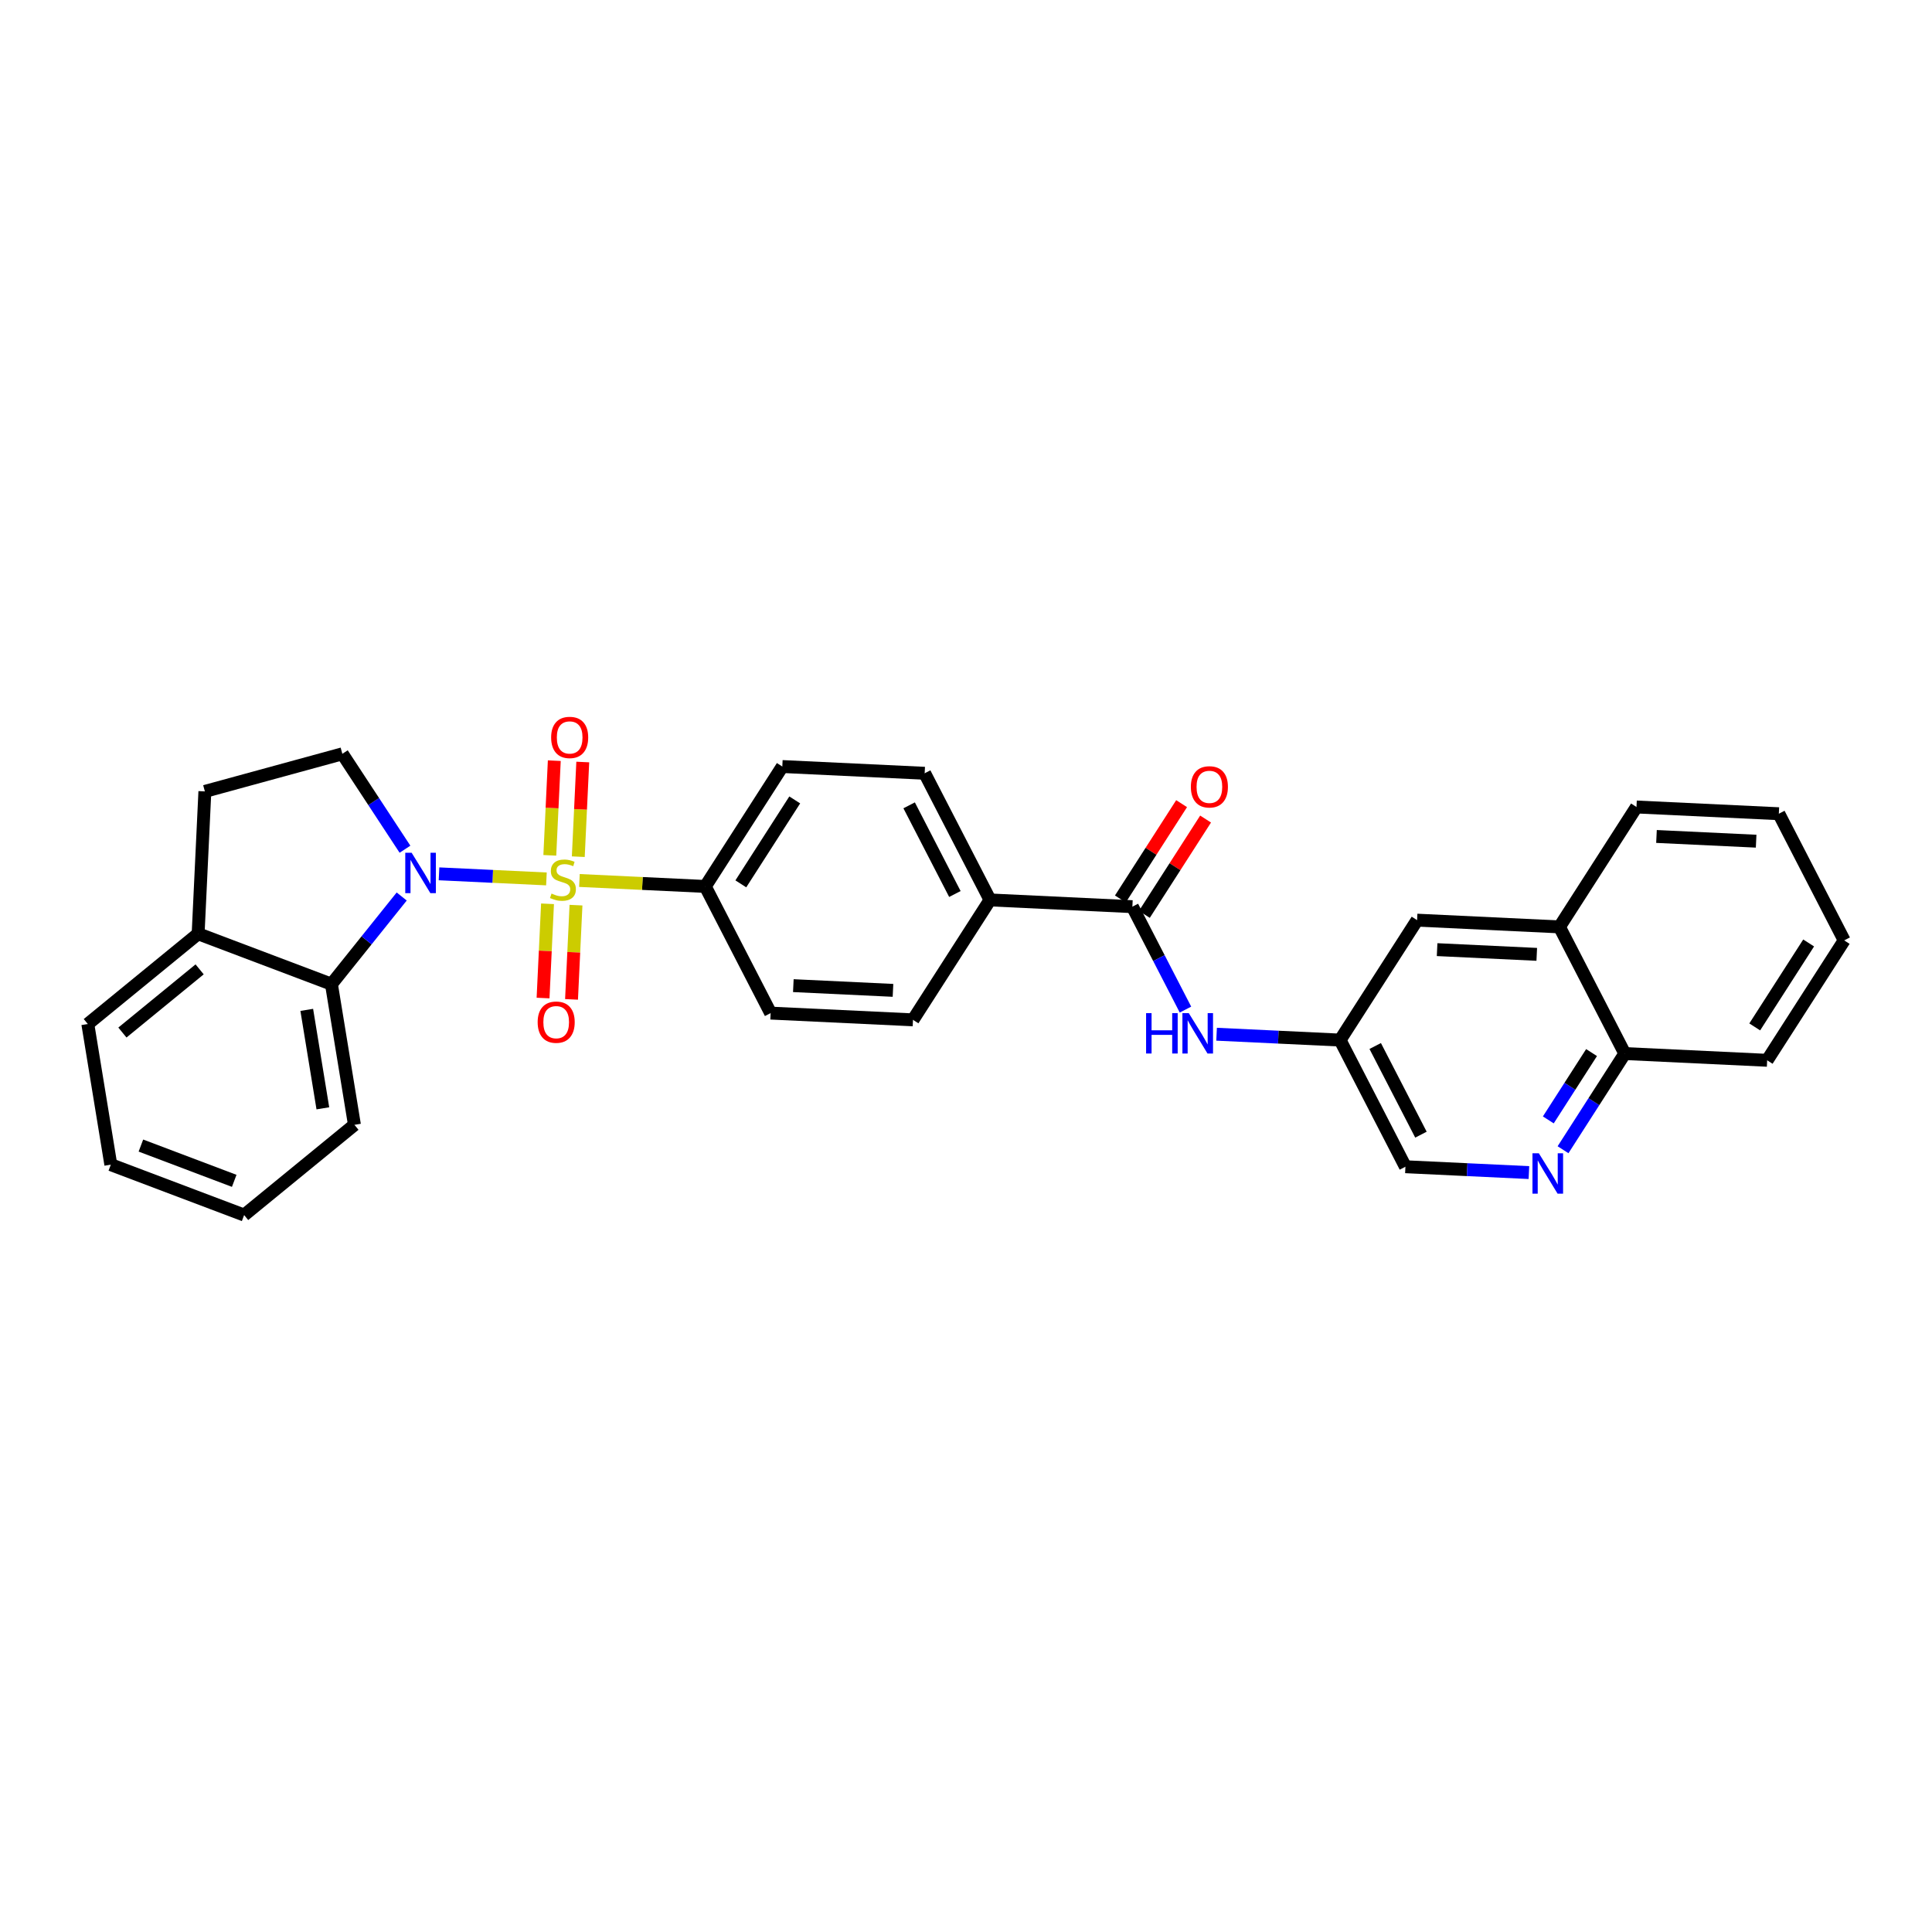 <?xml version='1.0' encoding='iso-8859-1'?>
<svg version='1.1' baseProfile='full'
              xmlns='http://www.w3.org/2000/svg'
                      xmlns:rdkit='http://www.rdkit.org/xml'
                      xmlns:xlink='http://www.w3.org/1999/xlink'
                  xml:space='preserve'
width='300px' height='300px' viewBox='0 0 300 300'>
<!-- END OF HEADER -->
<rect style='opacity:1.0;fill:#FFFFFF;stroke:none' width='300' height='300' x='0' y='0'> </rect>
<rect style='opacity:1.0;fill:#FFFFFF;stroke:none' width='300' height='300' x='0' y='0'> </rect>
<path class='bond-0 atom-0 atom-1' d='M 183.479,124.79 L 178.726,132.191' style='fill:none;fill-rule:evenodd;stroke:#FF0000;stroke-width:2.0px;stroke-linecap:butt;stroke-linejoin:miter;stroke-opacity:1' />
<path class='bond-0 atom-0 atom-1' d='M 178.726,132.191 L 173.973,139.591' style='fill:none;fill-rule:evenodd;stroke:#000000;stroke-width:2.0px;stroke-linecap:butt;stroke-linejoin:miter;stroke-opacity:1' />
<path class='bond-0 atom-0 atom-1' d='M 187.203,127.182 L 182.45,134.583' style='fill:none;fill-rule:evenodd;stroke:#FF0000;stroke-width:2.0px;stroke-linecap:butt;stroke-linejoin:miter;stroke-opacity:1' />
<path class='bond-0 atom-0 atom-1' d='M 182.45,134.583 L 177.697,141.983' style='fill:none;fill-rule:evenodd;stroke:#000000;stroke-width:2.0px;stroke-linecap:butt;stroke-linejoin:miter;stroke-opacity:1' />
<path class='bond-1 atom-1 atom-2' d='M 175.835,140.787 L 179.957,148.778' style='fill:none;fill-rule:evenodd;stroke:#000000;stroke-width:2.0px;stroke-linecap:butt;stroke-linejoin:miter;stroke-opacity:1' />
<path class='bond-1 atom-1 atom-2' d='M 179.957,148.778 L 184.079,156.768' style='fill:none;fill-rule:evenodd;stroke:#0000FF;stroke-width:2.0px;stroke-linecap:butt;stroke-linejoin:miter;stroke-opacity:1' />
<path class='bond-12 atom-1 atom-13' d='M 175.835,140.787 L 153.729,139.74' style='fill:none;fill-rule:evenodd;stroke:#000000;stroke-width:2.0px;stroke-linecap:butt;stroke-linejoin:miter;stroke-opacity:1' />
<path class='bond-2 atom-2 atom-3' d='M 188.911,160.594 L 198.499,161.048' style='fill:none;fill-rule:evenodd;stroke:#0000FF;stroke-width:2.0px;stroke-linecap:butt;stroke-linejoin:miter;stroke-opacity:1' />
<path class='bond-2 atom-2 atom-3' d='M 198.499,161.048 L 208.087,161.502' style='fill:none;fill-rule:evenodd;stroke:#000000;stroke-width:2.0px;stroke-linecap:butt;stroke-linejoin:miter;stroke-opacity:1' />
<path class='bond-3 atom-3 atom-4' d='M 208.087,161.502 L 218.233,181.17' style='fill:none;fill-rule:evenodd;stroke:#000000;stroke-width:2.0px;stroke-linecap:butt;stroke-linejoin:miter;stroke-opacity:1' />
<path class='bond-3 atom-3 atom-4' d='M 213.542,162.423 L 220.644,176.19' style='fill:none;fill-rule:evenodd;stroke:#000000;stroke-width:2.0px;stroke-linecap:butt;stroke-linejoin:miter;stroke-opacity:1' />
<path class='bond-30 atom-12 atom-3' d='M 220.046,142.881 L 208.087,161.502' style='fill:none;fill-rule:evenodd;stroke:#000000;stroke-width:2.0px;stroke-linecap:butt;stroke-linejoin:miter;stroke-opacity:1' />
<path class='bond-4 atom-4 atom-5' d='M 218.233,181.17 L 227.821,181.624' style='fill:none;fill-rule:evenodd;stroke:#000000;stroke-width:2.0px;stroke-linecap:butt;stroke-linejoin:miter;stroke-opacity:1' />
<path class='bond-4 atom-4 atom-5' d='M 227.821,181.624 L 237.409,182.078' style='fill:none;fill-rule:evenodd;stroke:#0000FF;stroke-width:2.0px;stroke-linecap:butt;stroke-linejoin:miter;stroke-opacity:1' />
<path class='bond-5 atom-5 atom-6' d='M 242.707,178.53 L 247.502,171.063' style='fill:none;fill-rule:evenodd;stroke:#0000FF;stroke-width:2.0px;stroke-linecap:butt;stroke-linejoin:miter;stroke-opacity:1' />
<path class='bond-5 atom-5 atom-6' d='M 247.502,171.063 L 252.298,163.596' style='fill:none;fill-rule:evenodd;stroke:#000000;stroke-width:2.0px;stroke-linecap:butt;stroke-linejoin:miter;stroke-opacity:1' />
<path class='bond-5 atom-5 atom-6' d='M 240.421,173.898 L 243.778,168.671' style='fill:none;fill-rule:evenodd;stroke:#0000FF;stroke-width:2.0px;stroke-linecap:butt;stroke-linejoin:miter;stroke-opacity:1' />
<path class='bond-5 atom-5 atom-6' d='M 243.778,168.671 L 247.135,163.444' style='fill:none;fill-rule:evenodd;stroke:#000000;stroke-width:2.0px;stroke-linecap:butt;stroke-linejoin:miter;stroke-opacity:1' />
<path class='bond-6 atom-6 atom-7' d='M 252.298,163.596 L 274.404,164.643' style='fill:none;fill-rule:evenodd;stroke:#000000;stroke-width:2.0px;stroke-linecap:butt;stroke-linejoin:miter;stroke-opacity:1' />
<path class='bond-32 atom-11 atom-6' d='M 242.152,143.928 L 252.298,163.596' style='fill:none;fill-rule:evenodd;stroke:#000000;stroke-width:2.0px;stroke-linecap:butt;stroke-linejoin:miter;stroke-opacity:1' />
<path class='bond-7 atom-7 atom-8' d='M 274.404,164.643 L 286.364,146.022' style='fill:none;fill-rule:evenodd;stroke:#000000;stroke-width:2.0px;stroke-linecap:butt;stroke-linejoin:miter;stroke-opacity:1' />
<path class='bond-7 atom-7 atom-8' d='M 272.474,159.458 L 280.846,146.423' style='fill:none;fill-rule:evenodd;stroke:#000000;stroke-width:2.0px;stroke-linecap:butt;stroke-linejoin:miter;stroke-opacity:1' />
<path class='bond-8 atom-8 atom-9' d='M 286.364,146.022 L 276.217,126.354' style='fill:none;fill-rule:evenodd;stroke:#000000;stroke-width:2.0px;stroke-linecap:butt;stroke-linejoin:miter;stroke-opacity:1' />
<path class='bond-9 atom-9 atom-10' d='M 276.217,126.354 L 254.112,125.308' style='fill:none;fill-rule:evenodd;stroke:#000000;stroke-width:2.0px;stroke-linecap:butt;stroke-linejoin:miter;stroke-opacity:1' />
<path class='bond-9 atom-9 atom-10' d='M 272.692,130.619 L 257.218,129.886' style='fill:none;fill-rule:evenodd;stroke:#000000;stroke-width:2.0px;stroke-linecap:butt;stroke-linejoin:miter;stroke-opacity:1' />
<path class='bond-10 atom-10 atom-11' d='M 254.112,125.308 L 242.152,143.928' style='fill:none;fill-rule:evenodd;stroke:#000000;stroke-width:2.0px;stroke-linecap:butt;stroke-linejoin:miter;stroke-opacity:1' />
<path class='bond-11 atom-11 atom-12' d='M 242.152,143.928 L 220.046,142.881' style='fill:none;fill-rule:evenodd;stroke:#000000;stroke-width:2.0px;stroke-linecap:butt;stroke-linejoin:miter;stroke-opacity:1' />
<path class='bond-11 atom-11 atom-12' d='M 238.627,148.192 L 223.153,147.459' style='fill:none;fill-rule:evenodd;stroke:#000000;stroke-width:2.0px;stroke-linecap:butt;stroke-linejoin:miter;stroke-opacity:1' />
<path class='bond-13 atom-13 atom-14' d='M 153.729,139.74 L 143.583,120.073' style='fill:none;fill-rule:evenodd;stroke:#000000;stroke-width:2.0px;stroke-linecap:butt;stroke-linejoin:miter;stroke-opacity:1' />
<path class='bond-13 atom-13 atom-14' d='M 148.273,138.82 L 141.171,125.052' style='fill:none;fill-rule:evenodd;stroke:#000000;stroke-width:2.0px;stroke-linecap:butt;stroke-linejoin:miter;stroke-opacity:1' />
<path class='bond-31 atom-30 atom-13' d='M 141.769,158.361 L 153.729,139.74' style='fill:none;fill-rule:evenodd;stroke:#000000;stroke-width:2.0px;stroke-linecap:butt;stroke-linejoin:miter;stroke-opacity:1' />
<path class='bond-14 atom-14 atom-15' d='M 143.583,120.073 L 121.477,119.026' style='fill:none;fill-rule:evenodd;stroke:#000000;stroke-width:2.0px;stroke-linecap:butt;stroke-linejoin:miter;stroke-opacity:1' />
<path class='bond-15 atom-15 atom-16' d='M 121.477,119.026 L 109.517,137.647' style='fill:none;fill-rule:evenodd;stroke:#000000;stroke-width:2.0px;stroke-linecap:butt;stroke-linejoin:miter;stroke-opacity:1' />
<path class='bond-15 atom-15 atom-16' d='M 123.407,124.211 L 115.035,137.245' style='fill:none;fill-rule:evenodd;stroke:#000000;stroke-width:2.0px;stroke-linecap:butt;stroke-linejoin:miter;stroke-opacity:1' />
<path class='bond-16 atom-16 atom-17' d='M 109.517,137.647 L 99.746,137.184' style='fill:none;fill-rule:evenodd;stroke:#000000;stroke-width:2.0px;stroke-linecap:butt;stroke-linejoin:miter;stroke-opacity:1' />
<path class='bond-16 atom-16 atom-17' d='M 99.746,137.184 L 89.974,136.721' style='fill:none;fill-rule:evenodd;stroke:#CCCC00;stroke-width:2.0px;stroke-linecap:butt;stroke-linejoin:miter;stroke-opacity:1' />
<path class='bond-28 atom-16 atom-29' d='M 109.517,137.647 L 119.663,157.314' style='fill:none;fill-rule:evenodd;stroke:#000000;stroke-width:2.0px;stroke-linecap:butt;stroke-linejoin:miter;stroke-opacity:1' />
<path class='bond-17 atom-17 atom-18' d='M 89.796,133.026 L 90.144,125.676' style='fill:none;fill-rule:evenodd;stroke:#CCCC00;stroke-width:2.0px;stroke-linecap:butt;stroke-linejoin:miter;stroke-opacity:1' />
<path class='bond-17 atom-17 atom-18' d='M 90.144,125.676 L 90.492,118.326' style='fill:none;fill-rule:evenodd;stroke:#FF0000;stroke-width:2.0px;stroke-linecap:butt;stroke-linejoin:miter;stroke-opacity:1' />
<path class='bond-17 atom-17 atom-18' d='M 85.375,132.817 L 85.723,125.467' style='fill:none;fill-rule:evenodd;stroke:#CCCC00;stroke-width:2.0px;stroke-linecap:butt;stroke-linejoin:miter;stroke-opacity:1' />
<path class='bond-17 atom-17 atom-18' d='M 85.723,125.467 L 86.071,118.117' style='fill:none;fill-rule:evenodd;stroke:#FF0000;stroke-width:2.0px;stroke-linecap:butt;stroke-linejoin:miter;stroke-opacity:1' />
<path class='bond-18 atom-17 atom-19' d='M 85.019,140.341 L 84.672,147.658' style='fill:none;fill-rule:evenodd;stroke:#CCCC00;stroke-width:2.0px;stroke-linecap:butt;stroke-linejoin:miter;stroke-opacity:1' />
<path class='bond-18 atom-17 atom-19' d='M 84.672,147.658 L 84.326,154.975' style='fill:none;fill-rule:evenodd;stroke:#FF0000;stroke-width:2.0px;stroke-linecap:butt;stroke-linejoin:miter;stroke-opacity:1' />
<path class='bond-18 atom-17 atom-19' d='M 89.44,140.551 L 89.093,147.867' style='fill:none;fill-rule:evenodd;stroke:#CCCC00;stroke-width:2.0px;stroke-linecap:butt;stroke-linejoin:miter;stroke-opacity:1' />
<path class='bond-18 atom-17 atom-19' d='M 89.093,147.867 L 88.747,155.184' style='fill:none;fill-rule:evenodd;stroke:#FF0000;stroke-width:2.0px;stroke-linecap:butt;stroke-linejoin:miter;stroke-opacity:1' />
<path class='bond-19 atom-17 atom-20' d='M 84.849,136.478 L 76.51,136.083' style='fill:none;fill-rule:evenodd;stroke:#CCCC00;stroke-width:2.0px;stroke-linecap:butt;stroke-linejoin:miter;stroke-opacity:1' />
<path class='bond-19 atom-17 atom-20' d='M 76.51,136.083 L 68.171,135.688' style='fill:none;fill-rule:evenodd;stroke:#0000FF;stroke-width:2.0px;stroke-linecap:butt;stroke-linejoin:miter;stroke-opacity:1' />
<path class='bond-20 atom-20 atom-21' d='M 62.885,131.866 L 58.022,124.459' style='fill:none;fill-rule:evenodd;stroke:#0000FF;stroke-width:2.0px;stroke-linecap:butt;stroke-linejoin:miter;stroke-opacity:1' />
<path class='bond-20 atom-20 atom-21' d='M 58.022,124.459 L 53.159,117.053' style='fill:none;fill-rule:evenodd;stroke:#000000;stroke-width:2.0px;stroke-linecap:butt;stroke-linejoin:miter;stroke-opacity:1' />
<path class='bond-33 atom-28 atom-20' d='M 51.465,152.821 L 56.92,146.015' style='fill:none;fill-rule:evenodd;stroke:#000000;stroke-width:2.0px;stroke-linecap:butt;stroke-linejoin:miter;stroke-opacity:1' />
<path class='bond-33 atom-28 atom-20' d='M 56.92,146.015 L 62.376,139.208' style='fill:none;fill-rule:evenodd;stroke:#0000FF;stroke-width:2.0px;stroke-linecap:butt;stroke-linejoin:miter;stroke-opacity:1' />
<path class='bond-21 atom-21 atom-22' d='M 53.159,117.053 L 31.812,122.889' style='fill:none;fill-rule:evenodd;stroke:#000000;stroke-width:2.0px;stroke-linecap:butt;stroke-linejoin:miter;stroke-opacity:1' />
<path class='bond-22 atom-22 atom-23' d='M 31.812,122.889 L 30.765,144.994' style='fill:none;fill-rule:evenodd;stroke:#000000;stroke-width:2.0px;stroke-linecap:butt;stroke-linejoin:miter;stroke-opacity:1' />
<path class='bond-23 atom-23 atom-24' d='M 30.765,144.994 L 13.636,159.008' style='fill:none;fill-rule:evenodd;stroke:#000000;stroke-width:2.0px;stroke-linecap:butt;stroke-linejoin:miter;stroke-opacity:1' />
<path class='bond-23 atom-23 atom-24' d='M 30.998,150.522 L 19.008,160.332' style='fill:none;fill-rule:evenodd;stroke:#000000;stroke-width:2.0px;stroke-linecap:butt;stroke-linejoin:miter;stroke-opacity:1' />
<path class='bond-34 atom-28 atom-23' d='M 51.465,152.821 L 30.765,144.994' style='fill:none;fill-rule:evenodd;stroke:#000000;stroke-width:2.0px;stroke-linecap:butt;stroke-linejoin:miter;stroke-opacity:1' />
<path class='bond-24 atom-24 atom-25' d='M 13.636,159.008 L 17.208,180.849' style='fill:none;fill-rule:evenodd;stroke:#000000;stroke-width:2.0px;stroke-linecap:butt;stroke-linejoin:miter;stroke-opacity:1' />
<path class='bond-25 atom-25 atom-26' d='M 17.208,180.849 L 37.909,188.675' style='fill:none;fill-rule:evenodd;stroke:#000000;stroke-width:2.0px;stroke-linecap:butt;stroke-linejoin:miter;stroke-opacity:1' />
<path class='bond-25 atom-25 atom-26' d='M 21.879,177.882 L 36.369,183.361' style='fill:none;fill-rule:evenodd;stroke:#000000;stroke-width:2.0px;stroke-linecap:butt;stroke-linejoin:miter;stroke-opacity:1' />
<path class='bond-26 atom-26 atom-27' d='M 37.909,188.675 L 55.037,174.662' style='fill:none;fill-rule:evenodd;stroke:#000000;stroke-width:2.0px;stroke-linecap:butt;stroke-linejoin:miter;stroke-opacity:1' />
<path class='bond-27 atom-27 atom-28' d='M 55.037,174.662 L 51.465,152.821' style='fill:none;fill-rule:evenodd;stroke:#000000;stroke-width:2.0px;stroke-linecap:butt;stroke-linejoin:miter;stroke-opacity:1' />
<path class='bond-27 atom-27 atom-28' d='M 50.133,172.1 L 47.633,156.812' style='fill:none;fill-rule:evenodd;stroke:#000000;stroke-width:2.0px;stroke-linecap:butt;stroke-linejoin:miter;stroke-opacity:1' />
<path class='bond-29 atom-29 atom-30' d='M 119.663,157.314 L 141.769,158.361' style='fill:none;fill-rule:evenodd;stroke:#000000;stroke-width:2.0px;stroke-linecap:butt;stroke-linejoin:miter;stroke-opacity:1' />
<path class='bond-29 atom-29 atom-30' d='M 123.189,153.05 L 138.663,153.783' style='fill:none;fill-rule:evenodd;stroke:#000000;stroke-width:2.0px;stroke-linecap:butt;stroke-linejoin:miter;stroke-opacity:1' />
<path  class='atom-0' d='M 184.917 122.184
Q 184.917 120.68, 185.661 119.839
Q 186.404 118.998, 187.794 118.998
Q 189.184 118.998, 189.928 119.839
Q 190.671 120.68, 190.671 122.184
Q 190.671 123.707, 189.919 124.574
Q 189.166 125.433, 187.794 125.433
Q 186.413 125.433, 185.661 124.574
Q 184.917 123.716, 184.917 122.184
M 187.794 124.725
Q 188.75 124.725, 189.264 124.088
Q 189.786 123.441, 189.786 122.184
Q 189.786 120.954, 189.264 120.334
Q 188.75 119.706, 187.794 119.706
Q 186.838 119.706, 186.316 120.325
Q 185.802 120.945, 185.802 122.184
Q 185.802 123.45, 186.316 124.088
Q 186.838 124.725, 187.794 124.725
' fill='#FF0000'/>
<path  class='atom-2' d='M 177.965 157.321
L 178.815 157.321
L 178.815 159.986
L 182.019 159.986
L 182.019 157.321
L 182.869 157.321
L 182.869 163.589
L 182.019 163.589
L 182.019 160.694
L 178.815 160.694
L 178.815 163.589
L 177.965 163.589
L 177.965 157.321
' fill='#0000FF'/>
<path  class='atom-2' d='M 184.595 157.321
L 186.649 160.641
Q 186.853 160.968, 187.18 161.562
Q 187.508 162.155, 187.526 162.19
L 187.526 157.321
L 188.358 157.321
L 188.358 163.589
L 187.499 163.589
L 185.295 159.959
Q 185.038 159.534, 184.764 159.048
Q 184.498 158.561, 184.418 158.41
L 184.418 163.589
L 183.604 163.589
L 183.604 157.321
L 184.595 157.321
' fill='#0000FF'/>
<path  class='atom-5' d='M 238.953 179.083
L 241.007 182.403
Q 241.211 182.73, 241.538 183.323
Q 241.866 183.916, 241.883 183.952
L 241.883 179.083
L 242.715 179.083
L 242.715 185.35
L 241.857 185.35
L 239.653 181.721
Q 239.396 181.296, 239.121 180.809
Q 238.856 180.322, 238.776 180.172
L 238.776 185.35
L 237.962 185.35
L 237.962 179.083
L 238.953 179.083
' fill='#0000FF'/>
<path  class='atom-17' d='M 85.641 138.751
Q 85.712 138.777, 86.004 138.901
Q 86.296 139.025, 86.615 139.105
Q 86.942 139.176, 87.261 139.176
Q 87.854 139.176, 88.199 138.892
Q 88.544 138.6, 88.544 138.096
Q 88.544 137.75, 88.367 137.538
Q 88.199 137.325, 87.934 137.21
Q 87.668 137.095, 87.225 136.963
Q 86.668 136.794, 86.331 136.635
Q 86.004 136.476, 85.765 136.139
Q 85.535 135.803, 85.535 135.236
Q 85.535 134.449, 86.066 133.962
Q 86.606 133.475, 87.668 133.475
Q 88.394 133.475, 89.217 133.82
L 89.014 134.502
Q 88.261 134.192, 87.695 134.192
Q 87.084 134.192, 86.747 134.449
Q 86.411 134.696, 86.42 135.13
Q 86.42 135.467, 86.588 135.67
Q 86.765 135.874, 87.013 135.989
Q 87.27 136.104, 87.695 136.237
Q 88.261 136.414, 88.598 136.591
Q 88.934 136.768, 89.173 137.131
Q 89.421 137.485, 89.421 138.096
Q 89.421 138.963, 88.837 139.432
Q 88.261 139.893, 87.296 139.893
Q 86.739 139.893, 86.314 139.769
Q 85.898 139.654, 85.402 139.45
L 85.641 138.751
' fill='#CCCC00'/>
<path  class='atom-18' d='M 85.581 114.511
Q 85.581 113.007, 86.325 112.166
Q 87.069 111.325, 88.458 111.325
Q 89.848 111.325, 90.592 112.166
Q 91.335 113.007, 91.335 114.511
Q 91.335 116.034, 90.583 116.902
Q 89.83 117.76, 88.458 117.76
Q 87.077 117.76, 86.325 116.902
Q 85.581 116.043, 85.581 114.511
M 88.458 117.052
Q 89.414 117.052, 89.928 116.415
Q 90.45 115.769, 90.45 114.511
Q 90.45 113.281, 89.928 112.661
Q 89.414 112.033, 88.458 112.033
Q 87.502 112.033, 86.98 112.653
Q 86.466 113.272, 86.466 114.511
Q 86.466 115.777, 86.98 116.415
Q 87.502 117.052, 88.458 117.052
' fill='#FF0000'/>
<path  class='atom-19' d='M 83.487 158.723
Q 83.487 157.218, 84.231 156.377
Q 84.975 155.536, 86.364 155.536
Q 87.754 155.536, 88.498 156.377
Q 89.241 157.218, 89.241 158.723
Q 89.241 160.246, 88.489 161.113
Q 87.737 161.972, 86.364 161.972
Q 84.984 161.972, 84.231 161.113
Q 83.487 160.255, 83.487 158.723
M 86.364 161.264
Q 87.32 161.264, 87.834 160.626
Q 88.356 159.98, 88.356 158.723
Q 88.356 157.493, 87.834 156.873
Q 87.32 156.244, 86.364 156.244
Q 85.408 156.244, 84.886 156.864
Q 84.373 157.484, 84.373 158.723
Q 84.373 159.989, 84.886 160.626
Q 85.408 161.264, 86.364 161.264
' fill='#FF0000'/>
<path  class='atom-20' d='M 63.92 132.419
L 65.974 135.739
Q 66.177 136.066, 66.505 136.659
Q 66.833 137.252, 66.85 137.288
L 66.85 132.419
L 67.682 132.419
L 67.682 138.686
L 66.824 138.686
L 64.62 135.057
Q 64.363 134.632, 64.088 134.145
Q 63.823 133.658, 63.743 133.508
L 63.743 138.686
L 62.929 138.686
L 62.929 132.419
L 63.92 132.419
' fill='#0000FF'/>
</svg>
